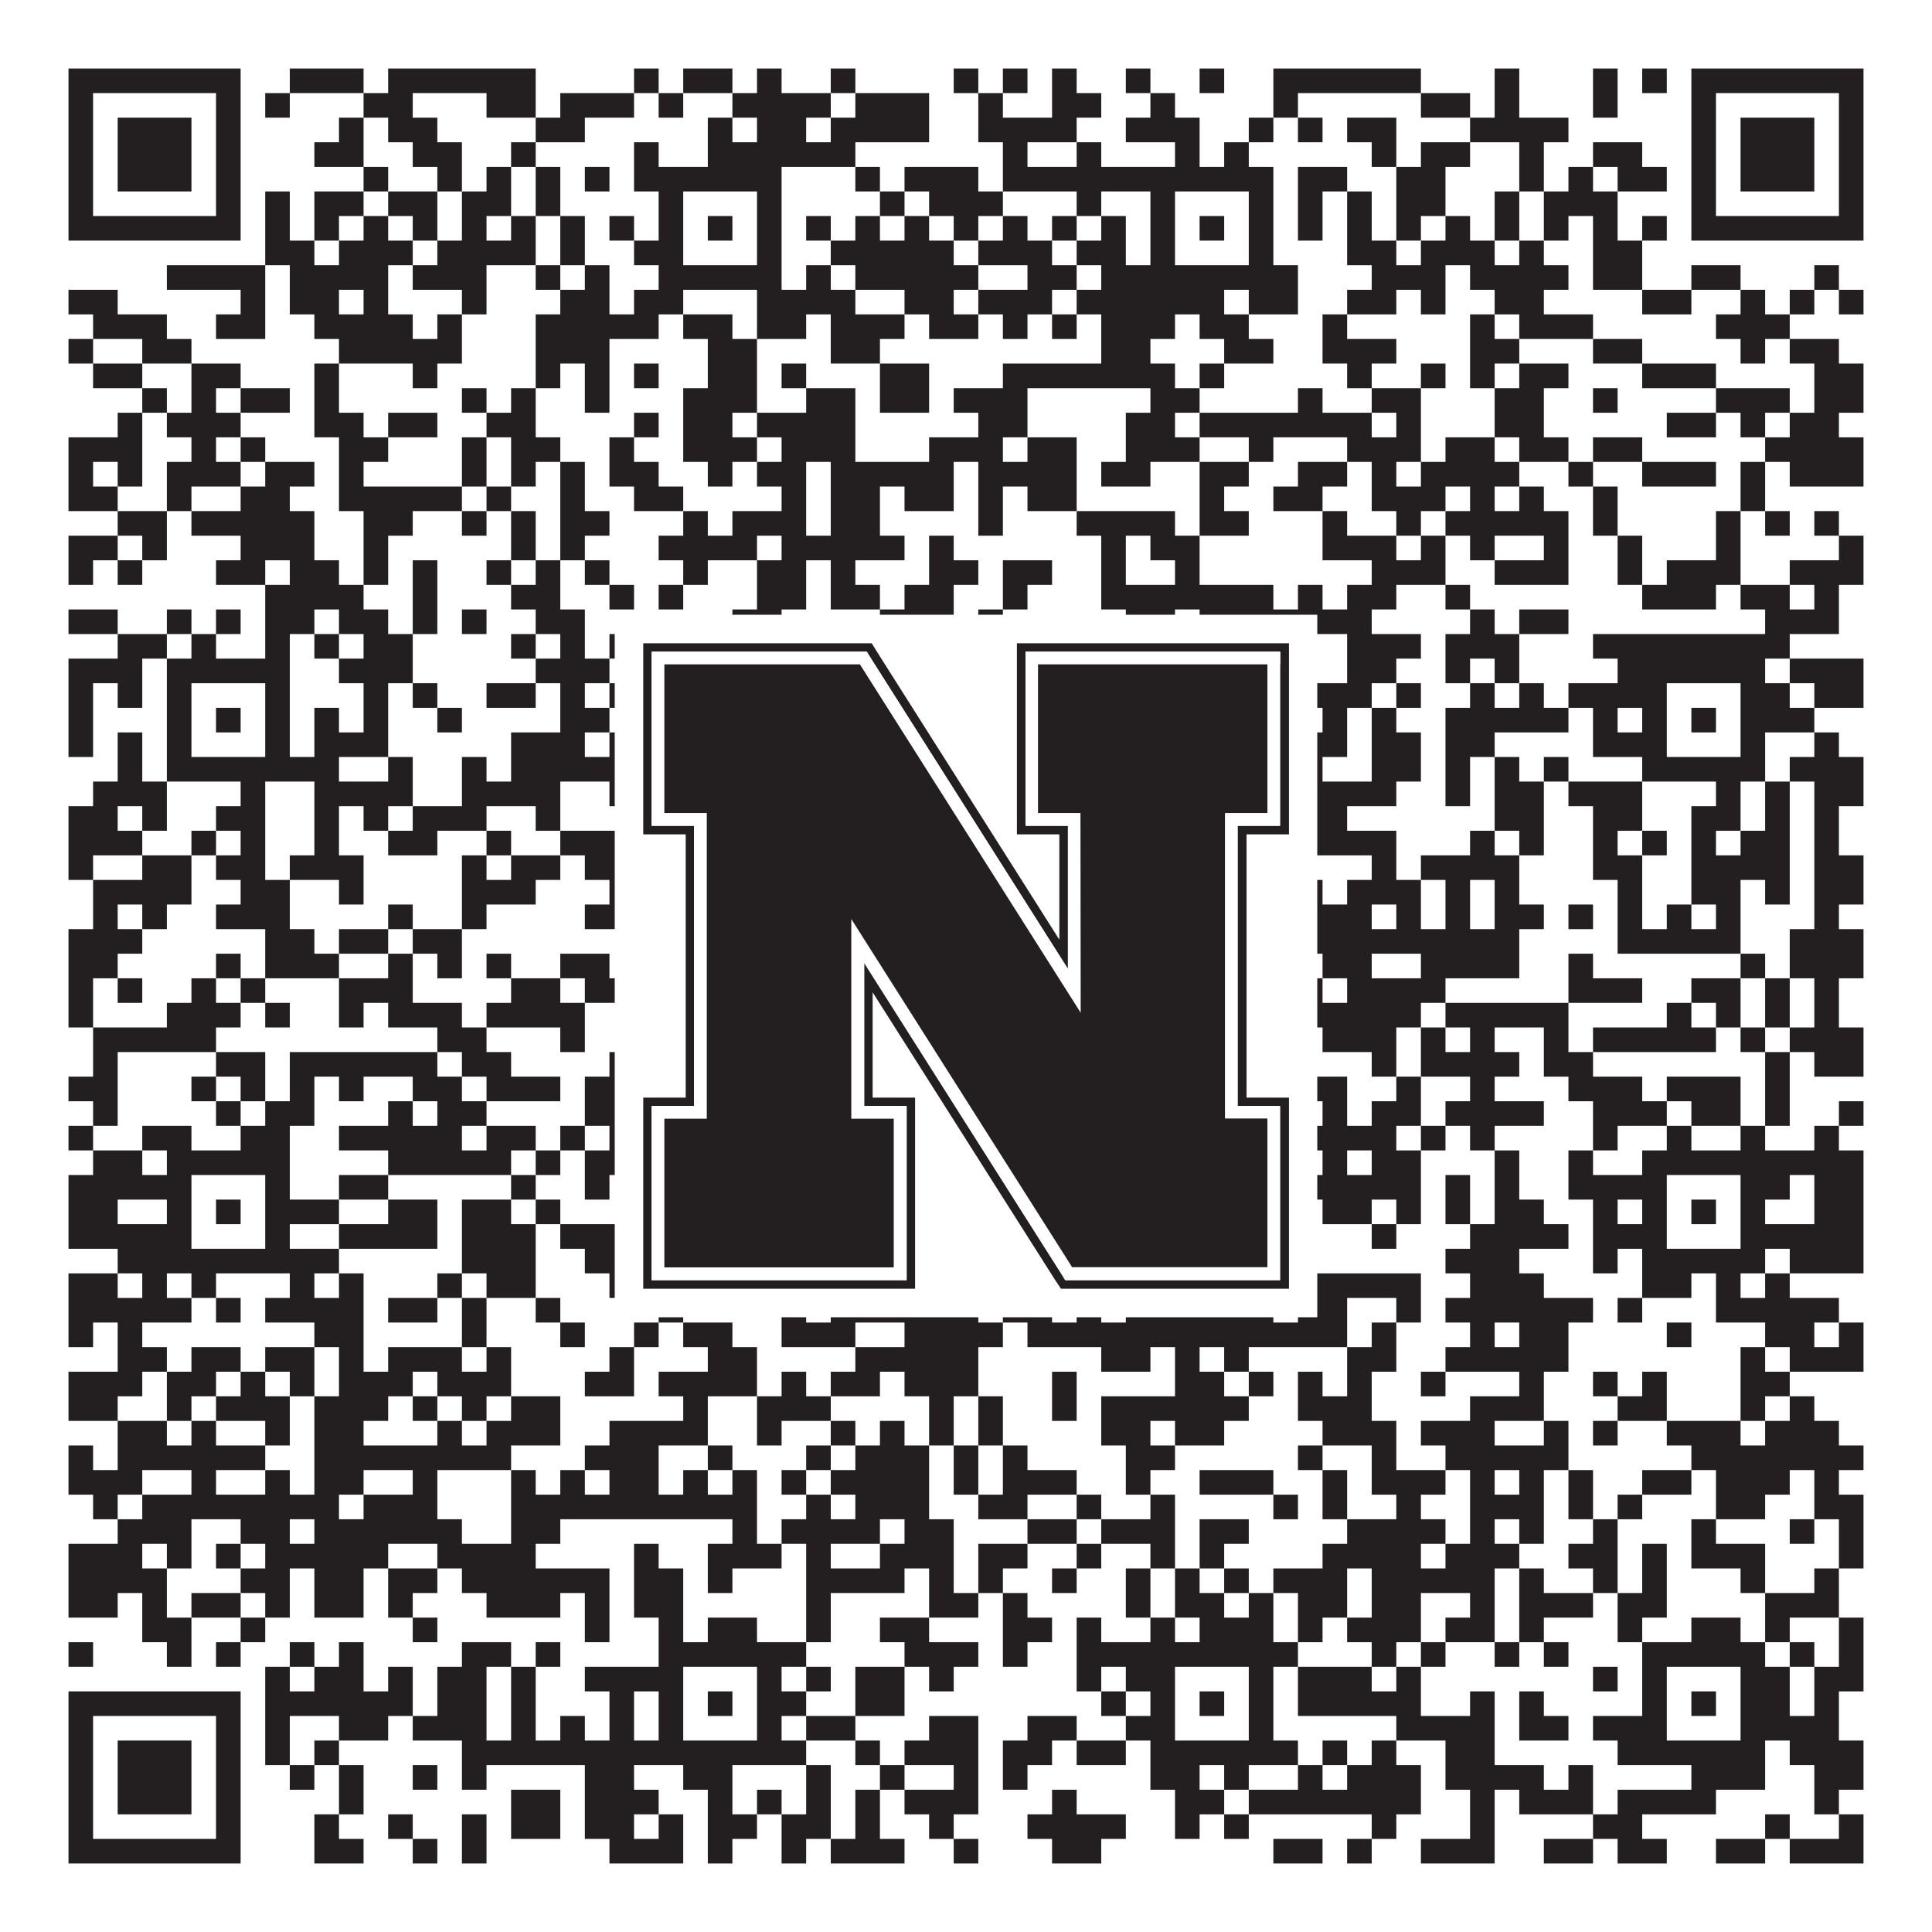 <?xml version="1.0"?>
<svg xmlns="http://www.w3.org/2000/svg" xmlns:xlink="http://www.w3.org/1999/xlink" version="1.1" width="1100px" height="1100px" viewBox="0 0 1100 1100"><rect x="0" y="0" width="1100" height="1100" fill="#ffffff" fill-opacity="1"/><path fill="#231f20" fill-opacity="1" d="M39,39L137,39L137,53L39,53ZM165,39L207,39L207,53L165,53ZM221,39L305,39L305,53L221,53ZM361,39L375,39L375,53L361,53ZM389,39L417,39L417,53L389,53ZM431,39L445,39L445,53L431,53ZM473,39L487,39L487,53L473,53ZM543,39L557,39L557,53L543,53ZM571,39L585,39L585,53L571,53ZM599,39L613,39L613,53L599,53ZM641,39L655,39L655,53L641,53ZM683,39L697,39L697,53L683,53ZM725,39L809,39L809,53L725,53ZM851,39L865,39L865,53L851,53ZM907,39L921,39L921,53L907,53ZM935,39L949,39L949,53L935,53ZM963,39L1061,39L1061,53L963,53ZM39,53L53,53L53,67L39,67ZM123,53L137,53L137,67L123,67ZM151,53L165,53L165,67L151,67ZM207,53L235,53L235,67L207,67ZM277,53L305,53L305,67L277,67ZM319,53L361,53L361,67L319,67ZM375,53L389,53L389,67L375,67ZM417,53L473,53L473,67L417,67ZM487,53L529,53L529,67L487,67ZM557,53L571,53L571,67L557,67ZM599,53L627,53L627,67L599,67ZM655,53L669,53L669,67L655,67ZM725,53L739,53L739,67L725,67ZM809,53L837,53L837,67L809,67ZM851,53L865,53L865,67L851,67ZM907,53L921,53L921,67L907,67ZM963,53L977,53L977,67L963,67ZM1047,53L1061,53L1061,67L1047,67ZM39,67L53,67L53,81L39,81ZM67,67L109,67L109,81L67,81ZM123,67L137,67L137,81L123,81ZM193,67L207,67L207,81L193,81ZM221,67L249,67L249,81L221,81ZM305,67L333,67L333,81L305,81ZM403,67L417,67L417,81L403,81ZM431,67L459,67L459,81L431,81ZM473,67L529,67L529,81L473,81ZM557,67L613,67L613,81L557,81ZM641,67L683,67L683,81L641,81ZM711,67L725,67L725,81L711,81ZM739,67L753,67L753,81L739,81ZM767,67L795,67L795,81L767,81ZM837,67L893,67L893,81L837,81ZM963,67L977,67L977,81L963,81ZM991,67L1033,67L1033,81L991,81ZM1047,67L1061,67L1061,81L1047,81ZM39,81L53,81L53,95L39,95ZM67,81L109,81L109,95L67,95ZM123,81L137,81L137,95L123,95ZM179,81L207,81L207,95L179,95ZM235,81L263,81L263,95L235,95ZM291,81L305,81L305,95L291,95ZM361,81L375,81L375,95L361,95ZM403,81L487,81L487,95L403,95ZM571,81L585,81L585,95L571,95ZM613,81L627,81L627,95L613,95ZM669,81L683,81L683,95L669,95ZM697,81L711,81L711,95L697,95ZM781,81L795,81L795,95L781,95ZM809,81L837,81L837,95L809,95ZM865,81L879,81L879,95L865,95ZM907,81L935,81L935,95L907,95ZM963,81L977,81L977,95L963,95ZM991,81L1033,81L1033,95L991,95ZM1047,81L1061,81L1061,95L1047,95ZM39,95L53,95L53,109L39,109ZM67,95L109,95L109,109L67,109ZM123,95L137,95L137,109L123,109ZM207,95L221,95L221,109L207,109ZM249,95L263,95L263,109L249,109ZM277,95L291,95L291,109L277,109ZM305,95L319,95L319,109L305,109ZM333,95L347,95L347,109L333,109ZM361,95L445,95L445,109L361,109ZM487,95L501,95L501,109L487,109ZM515,95L557,95L557,109L515,109ZM571,95L725,95L725,109L571,109ZM739,95L767,95L767,109L739,109ZM795,95L823,95L823,109L795,109ZM865,95L879,95L879,109L865,109ZM893,95L907,95L907,109L893,109ZM921,95L949,95L949,109L921,109ZM963,95L977,95L977,109L963,109ZM991,95L1033,95L1033,109L991,109ZM1047,95L1061,95L1061,109L1047,109ZM39,109L53,109L53,123L39,123ZM123,109L137,109L137,123L123,123ZM151,109L165,109L165,123L151,123ZM179,109L207,109L207,123L179,123ZM221,109L249,109L249,123L221,123ZM263,109L291,109L291,123L263,123ZM305,109L319,109L319,123L305,123ZM375,109L389,109L389,123L375,123ZM431,109L445,109L445,123L431,123ZM501,109L515,109L515,123L501,123ZM529,109L571,109L571,123L529,123ZM613,109L627,109L627,123L613,123ZM655,109L669,109L669,123L655,123ZM711,109L725,109L725,123L711,123ZM739,109L753,109L753,123L739,123ZM767,109L781,109L781,123L767,123ZM795,109L823,109L823,123L795,123ZM851,109L865,109L865,123L851,123ZM879,109L921,109L921,123L879,123ZM963,109L977,109L977,123L963,123ZM1047,109L1061,109L1061,123L1047,123ZM39,123L137,123L137,137L39,137ZM151,123L165,123L165,137L151,137ZM179,123L193,123L193,137L179,137ZM207,123L221,123L221,137L207,137ZM235,123L249,123L249,137L235,137ZM263,123L277,123L277,137L263,137ZM291,123L305,123L305,137L291,137ZM319,123L333,123L333,137L319,137ZM347,123L361,123L361,137L347,137ZM375,123L389,123L389,137L375,137ZM403,123L417,123L417,137L403,137ZM431,123L445,123L445,137L431,137ZM459,123L473,123L473,137L459,137ZM487,123L501,123L501,137L487,137ZM515,123L529,123L529,137L515,137ZM543,123L557,123L557,137L543,137ZM571,123L585,123L585,137L571,137ZM599,123L613,123L613,137L599,137ZM627,123L641,123L641,137L627,137ZM655,123L669,123L669,137L655,137ZM683,123L697,123L697,137L683,137ZM711,123L725,123L725,137L711,137ZM739,123L753,123L753,137L739,137ZM767,123L781,123L781,137L767,137ZM795,123L809,123L809,137L795,137ZM823,123L837,123L837,137L823,137ZM851,123L865,123L865,137L851,137ZM879,123L893,123L893,137L879,137ZM907,123L921,123L921,137L907,137ZM935,123L949,123L949,137L935,137ZM963,123L1061,123L1061,137L963,137ZM151,137L179,137L179,151L151,151ZM193,137L235,137L235,151L193,151ZM249,137L305,137L305,151L249,151ZM319,137L333,137L333,151L319,151ZM361,137L389,137L389,151L361,151ZM431,137L445,137L445,151L431,151ZM473,137L543,137L543,151L473,151ZM557,137L599,137L599,151L557,151ZM613,137L641,137L641,151L613,151ZM655,137L669,137L669,151L655,151ZM711,137L725,137L725,151L711,151ZM767,137L795,137L795,151L767,151ZM809,137L851,137L851,151L809,151ZM865,137L879,137L879,151L865,151ZM907,137L935,137L935,151L907,151ZM95,151L151,151L151,165L95,165ZM165,151L221,151L221,165L165,165ZM235,151L277,151L277,165L235,165ZM305,151L319,151L319,165L305,165ZM333,151L347,151L347,165L333,165ZM375,151L445,151L445,165L375,165ZM459,151L473,151L473,165L459,165ZM487,151L557,151L557,165L487,165ZM585,151L613,151L613,165L585,165ZM627,151L739,151L739,165L627,165ZM781,151L823,151L823,165L781,165ZM837,151L893,151L893,165L837,165ZM907,151L935,151L935,165L907,165ZM963,151L991,151L991,165L963,165ZM1033,151L1047,151L1047,165L1033,165ZM39,165L67,165L67,179L39,179ZM137,165L151,165L151,179L137,179ZM165,165L193,165L193,179L165,179ZM207,165L221,165L221,179L207,179ZM263,165L277,165L277,179L263,179ZM319,165L347,165L347,179L319,179ZM361,165L389,165L389,179L361,179ZM431,165L487,165L487,179L431,179ZM515,165L543,165L543,179L515,179ZM557,165L599,165L599,179L557,179ZM613,165L697,165L697,179L613,179ZM711,165L739,165L739,179L711,179ZM767,165L795,165L795,179L767,179ZM809,165L823,165L823,179L809,179ZM851,165L879,165L879,179L851,179ZM935,165L963,165L963,179L935,179ZM991,165L1005,165L1005,179L991,179ZM1019,165L1033,165L1033,179L1019,179ZM1047,165L1061,165L1061,179L1047,179ZM53,179L95,179L95,193L53,193ZM123,179L151,179L151,193L123,193ZM179,179L235,179L235,193L179,193ZM249,179L263,179L263,193L249,193ZM305,179L375,179L375,193L305,193ZM389,179L417,179L417,193L389,193ZM431,179L459,179L459,193L431,193ZM473,179L515,179L515,193L473,193ZM529,179L557,179L557,193L529,193ZM571,179L585,179L585,193L571,193ZM599,179L613,179L613,193L599,193ZM627,179L669,179L669,193L627,193ZM683,179L711,179L711,193L683,193ZM753,179L767,179L767,193L753,193ZM837,179L851,179L851,193L837,193ZM865,179L907,179L907,193L865,193ZM977,179L1019,179L1019,193L977,193ZM39,193L53,193L53,207L39,207ZM81,193L109,193L109,207L81,207ZM193,193L263,193L263,207L193,207ZM305,193L347,193L347,207L305,207ZM403,193L431,193L431,207L403,207ZM473,193L501,193L501,207L473,207ZM627,193L655,193L655,207L627,207ZM697,193L725,193L725,207L697,207ZM753,193L795,193L795,207L753,207ZM837,193L865,193L865,207L837,207ZM907,193L935,193L935,207L907,207ZM991,193L1005,193L1005,207L991,207ZM1019,193L1047,193L1047,207L1019,207ZM53,207L81,207L81,221L53,221ZM109,207L137,207L137,221L109,221ZM179,207L193,207L193,221L179,221ZM235,207L249,207L249,221L235,221ZM305,207L319,207L319,221L305,221ZM333,207L347,207L347,221L333,221ZM361,207L375,207L375,221L361,221ZM403,207L431,207L431,221L403,221ZM445,207L459,207L459,221L445,221ZM501,207L529,207L529,221L501,221ZM571,207L669,207L669,221L571,221ZM683,207L697,207L697,221L683,221ZM767,207L781,207L781,221L767,221ZM809,207L823,207L823,221L809,221ZM837,207L851,207L851,221L837,221ZM865,207L893,207L893,221L865,221ZM935,207L977,207L977,221L935,221ZM1033,207L1061,207L1061,221L1033,221ZM81,221L95,221L95,235L81,235ZM109,221L123,221L123,235L109,235ZM137,221L165,221L165,235L137,235ZM179,221L193,221L193,235L179,235ZM263,221L277,221L277,235L263,235ZM291,221L305,221L305,235L291,235ZM333,221L347,221L347,235L333,235ZM389,221L431,221L431,235L389,235ZM459,221L487,221L487,235L459,235ZM501,221L529,221L529,235L501,235ZM543,221L585,221L585,235L543,235ZM655,221L683,221L683,235L655,235ZM739,221L753,221L753,235L739,235ZM781,221L809,221L809,235L781,235ZM851,221L879,221L879,235L851,235ZM907,221L921,221L921,235L907,235ZM977,221L1019,221L1019,235L977,235ZM1033,221L1061,221L1061,235L1033,235ZM67,235L81,235L81,249L67,249ZM95,235L137,235L137,249L95,249ZM179,235L207,235L207,249L179,249ZM221,235L249,235L249,249L221,249ZM277,235L305,235L305,249L277,249ZM361,235L375,235L375,249L361,249ZM389,235L417,235L417,249L389,249ZM431,235L487,235L487,249L431,249ZM557,235L585,235L585,249L557,249ZM641,235L669,235L669,249L641,249ZM683,235L781,235L781,249L683,249ZM795,235L809,235L809,249L795,249ZM851,235L879,235L879,249L851,249ZM949,235L977,235L977,249L949,249ZM991,235L1005,235L1005,249L991,249ZM1019,235L1047,235L1047,249L1019,249ZM39,249L81,249L81,263L39,263ZM109,249L123,249L123,263L109,263ZM137,249L151,249L151,263L137,263ZM193,249L221,249L221,263L193,263ZM263,249L277,249L277,263L263,263ZM291,249L319,249L319,263L291,263ZM347,249L361,249L361,263L347,263ZM389,249L431,249L431,263L389,263ZM445,249L487,249L487,263L445,263ZM529,249L571,249L571,263L529,263ZM585,249L613,249L613,263L585,263ZM641,249L683,249L683,263L641,263ZM711,249L725,249L725,263L711,263ZM767,249L809,249L809,263L767,263ZM823,249L851,249L851,263L823,263ZM865,249L893,249L893,263L865,263ZM907,249L935,249L935,263L907,263ZM1005,249L1061,249L1061,263L1005,263ZM39,263L53,263L53,277L39,277ZM67,263L81,263L81,277L67,277ZM95,263L137,263L137,277L95,277ZM151,263L179,263L179,277L151,277ZM193,263L207,263L207,277L193,277ZM263,263L277,263L277,277L263,277ZM291,263L305,263L305,277L291,277ZM319,263L333,263L333,277L319,277ZM347,263L375,263L375,277L347,277ZM403,263L417,263L417,277L403,277ZM431,263L459,263L459,277L431,277ZM473,263L543,263L543,277L473,277ZM557,263L613,263L613,277L557,277ZM627,263L655,263L655,277L627,277ZM683,263L711,263L711,277L683,277ZM739,263L767,263L767,277L739,277ZM781,263L795,263L795,277L781,277ZM809,263L865,263L865,277L809,277ZM893,263L907,263L907,277L893,277ZM935,263L977,263L977,277L935,277ZM991,263L1005,263L1005,277L991,277ZM1019,263L1061,263L1061,277L1019,277ZM39,277L67,277L67,291L39,291ZM95,277L109,277L109,291L95,291ZM137,277L165,277L165,291L137,291ZM193,277L263,277L263,291L193,291ZM277,277L291,277L291,291L277,291ZM319,277L333,277L333,291L319,291ZM361,277L389,277L389,291L361,291ZM445,277L459,277L459,291L445,291ZM473,277L501,277L501,291L473,291ZM515,277L543,277L543,291L515,291ZM557,277L571,277L571,291L557,291ZM585,277L613,277L613,291L585,291ZM683,277L697,277L697,291L683,291ZM725,277L753,277L753,291L725,291ZM781,277L823,277L823,291L781,291ZM837,277L851,277L851,291L837,291ZM865,277L879,277L879,291L865,291ZM907,277L921,277L921,291L907,291ZM991,277L1005,277L1005,291L991,291ZM67,291L95,291L95,305L67,305ZM109,291L179,291L179,305L109,305ZM207,291L235,291L235,305L207,305ZM263,291L277,291L277,305L263,305ZM291,291L305,291L305,305L291,305ZM319,291L347,291L347,305L319,305ZM389,291L403,291L403,305L389,305ZM417,291L459,291L459,305L417,305ZM473,291L501,291L501,305L473,305ZM557,291L571,291L571,305L557,305ZM613,291L669,291L669,305L613,305ZM683,291L711,291L711,305L683,305ZM753,291L767,291L767,305L753,305ZM795,291L809,291L809,305L795,305ZM823,291L893,291L893,305L823,305ZM907,291L921,291L921,305L907,305ZM977,291L991,291L991,305L977,305ZM1005,291L1019,291L1019,305L1005,305ZM1033,291L1047,291L1047,305L1033,305ZM39,305L67,305L67,319L39,319ZM81,305L95,305L95,319L81,319ZM137,305L179,305L179,319L137,319ZM207,305L221,305L221,319L207,319ZM291,305L305,305L305,319L291,319ZM319,305L333,305L333,319L319,319ZM375,305L431,305L431,319L375,319ZM445,305L515,305L515,319L445,319ZM529,305L543,305L543,319L529,319ZM627,305L641,305L641,319L627,319ZM655,305L683,305L683,319L655,319ZM753,305L795,305L795,319L753,319ZM809,305L823,305L823,319L809,319ZM837,305L851,305L851,319L837,319ZM879,305L893,305L893,319L879,319ZM921,305L935,305L935,319L921,319ZM977,305L991,305L991,319L977,319ZM1047,305L1061,305L1061,319L1047,319ZM39,319L53,319L53,333L39,333ZM67,319L81,319L81,333L67,333ZM123,319L151,319L151,333L123,333ZM165,319L193,319L193,333L165,333ZM207,319L221,319L221,333L207,333ZM235,319L249,319L249,333L235,333ZM277,319L291,319L291,333L277,333ZM305,319L319,319L319,333L305,333ZM333,319L347,319L347,333L333,333ZM389,319L403,319L403,333L389,333ZM431,319L459,319L459,333L431,333ZM473,319L487,319L487,333L473,333ZM529,319L557,319L557,333L529,333ZM571,319L599,319L599,333L571,333ZM627,319L641,319L641,333L627,333ZM669,319L683,319L683,333L669,333ZM781,319L823,319L823,333L781,333ZM851,319L893,319L893,333L851,333ZM921,319L935,319L935,333L921,333ZM949,319L991,319L991,333L949,333ZM1019,319L1061,319L1061,333L1019,333ZM151,333L207,333L207,347L151,347ZM235,333L249,333L249,347L235,347ZM291,333L319,333L319,347L291,347ZM347,333L361,333L361,347L347,347ZM375,333L389,333L389,347L375,347ZM431,333L459,333L459,347L431,347ZM473,333L501,333L501,347L473,347ZM515,333L543,333L543,347L515,347ZM571,333L585,333L585,347L571,347ZM627,333L725,333L725,347L627,347ZM739,333L753,333L753,347L739,347ZM767,333L795,333L795,347L767,347ZM823,333L837,333L837,347L823,347ZM935,333L977,333L977,347L935,347ZM991,333L1019,333L1019,347L991,347ZM1033,333L1047,333L1047,347L1033,347ZM39,347L67,347L67,361L39,361ZM95,347L109,347L109,361L95,361ZM123,347L137,347L137,361L123,361ZM151,347L179,347L179,361L151,361ZM193,347L221,347L221,361L193,361ZM235,347L249,347L249,361L235,361ZM263,347L277,347L277,361L263,361ZM305,347L333,347L333,361L305,361ZM417,347L445,347L445,361L417,361ZM501,347L543,347L543,361L501,361ZM557,347L571,347L571,361L557,361ZM641,347L669,347L669,361L641,361ZM683,347L781,347L781,361L683,361ZM837,347L851,347L851,361L837,361ZM865,347L893,347L893,361L865,361ZM1005,347L1047,347L1047,361L1005,361ZM67,361L95,361L95,375L67,375ZM109,361L123,361L123,375L109,375ZM151,361L165,361L165,375L151,375ZM179,361L193,361L193,375L179,375ZM207,361L235,361L235,375L207,375ZM291,361L305,361L305,375L291,375ZM319,361L333,361L333,375L319,375ZM347,361L361,361L361,375L347,375ZM375,361L417,361L417,375L375,375ZM459,361L473,361L473,375L459,375ZM487,361L515,361L515,375L487,375ZM543,361L557,361L557,375L543,375ZM599,361L641,361L641,375L599,375ZM669,361L697,361L697,375L669,375ZM767,361L809,361L809,375L767,375ZM823,361L865,361L865,375L823,375ZM907,361L1019,361L1019,375L907,375ZM39,375L81,375L81,389L39,389ZM95,375L165,375L165,389L95,389ZM193,375L235,375L235,389L193,389ZM305,375L347,375L347,389L305,389ZM375,375L459,375L459,389L375,389ZM487,375L501,375L501,389L487,389ZM515,375L529,375L529,389L515,389ZM543,375L557,375L557,389L543,389ZM571,375L585,375L585,389L571,389ZM599,375L641,375L641,389L599,389ZM655,375L739,375L739,389L655,389ZM767,375L795,375L795,389L767,389ZM823,375L837,375L837,389L823,389ZM851,375L865,375L865,389L851,389ZM921,375L1005,375L1005,389L921,389ZM1019,375L1061,375L1061,389L1019,389ZM39,389L53,389L53,403L39,403ZM67,389L81,389L81,403L67,403ZM95,389L109,389L109,403L95,403ZM151,389L165,389L165,403L151,403ZM207,389L221,389L221,403L207,403ZM235,389L249,389L249,403L235,403ZM277,389L305,389L305,403L277,403ZM319,389L333,389L333,403L319,403ZM347,389L389,389L389,403L347,403ZM431,389L445,389L445,403L431,403ZM473,389L487,389L487,403L473,403ZM515,389L543,389L543,403L515,403ZM557,389L585,389L585,403L557,403ZM613,389L641,389L641,403L613,403ZM655,389L669,389L669,403L655,403ZM711,389L781,389L781,403L711,403ZM795,389L809,389L809,403L795,403ZM837,389L851,389L851,403L837,403ZM865,389L879,389L879,403L865,403ZM893,389L949,389L949,403L893,403ZM991,389L1019,389L1019,403L991,403ZM1033,389L1061,389L1061,403L1033,403ZM39,403L53,403L53,417L39,417ZM95,403L109,403L109,417L95,417ZM123,403L137,403L137,417L123,417ZM151,403L165,403L165,417L151,417ZM179,403L193,403L193,417L179,417ZM207,403L221,403L221,417L207,417ZM249,403L263,403L263,417L249,417ZM319,403L347,403L347,417L319,417ZM375,403L389,403L389,417L375,417ZM403,403L417,403L417,417L403,417ZM431,403L459,403L459,417L431,417ZM473,403L487,403L487,417L473,417ZM515,403L529,403L529,417L515,417ZM571,403L599,403L599,417L571,417ZM613,403L627,403L627,417L613,417ZM655,403L669,403L669,417L655,417ZM683,403L697,403L697,417L683,417ZM711,403L739,403L739,417L711,417ZM753,403L767,403L767,417L753,417ZM781,403L795,403L795,417L781,417ZM823,403L893,403L893,417L823,417ZM907,403L921,403L921,417L907,417ZM935,403L949,403L949,417L935,417ZM963,403L977,403L977,417L963,417ZM991,403L1033,403L1033,417L991,417ZM39,417L53,417L53,431L39,431ZM67,417L81,417L81,431L67,431ZM95,417L109,417L109,431L95,431ZM151,417L165,417L165,431L151,431ZM179,417L221,417L221,431L179,431ZM291,417L333,417L333,431L291,431ZM347,417L389,417L389,431L347,431ZM431,417L473,417L473,431L431,431ZM515,417L557,417L557,431L515,431ZM599,417L669,417L669,431L599,431ZM711,417L725,417L725,431L711,431ZM739,417L767,417L767,431L739,431ZM781,417L809,417L809,431L781,431ZM823,417L851,417L851,431L823,431ZM907,417L949,417L949,431L907,431ZM991,417L1005,417L1005,431L991,431ZM1033,417L1047,417L1047,431L1033,431ZM67,431L81,431L81,445L67,445ZM95,431L193,431L193,445L95,445ZM221,431L235,431L235,445L221,445ZM263,431L277,431L277,445L263,445ZM291,431L361,431L361,445L291,445ZM375,431L445,431L445,445L375,445ZM459,431L487,431L487,445L459,445ZM529,431L543,431L543,445L529,445ZM557,431L599,431L599,445L557,445ZM613,431L641,431L641,445L613,445ZM655,431L725,431L725,445L655,445ZM739,431L753,431L753,445L739,445ZM781,431L809,431L809,445L781,445ZM823,431L837,431L837,445L823,445ZM851,431L865,431L865,445L851,445ZM879,431L893,431L893,445L879,445ZM935,431L1005,431L1005,445L935,445ZM1019,431L1061,431L1061,445L1019,445ZM53,445L95,445L95,459L53,459ZM137,445L151,445L151,459L137,459ZM179,445L235,445L235,459L179,459ZM263,445L319,445L319,459L263,459ZM347,445L361,445L361,459L347,459ZM375,445L431,445L431,459L375,459ZM473,445L543,445L543,459L473,459ZM557,445L571,445L571,459L557,459ZM585,445L599,445L599,459L585,459ZM613,445L655,445L655,459L613,459ZM711,445L725,445L725,459L711,459ZM739,445L795,445L795,459L739,459ZM823,445L837,445L837,459L823,459ZM851,445L879,445L879,459L851,459ZM893,445L935,445L935,459L893,459ZM977,445L991,445L991,459L977,459ZM1005,445L1019,445L1019,459L1005,459ZM1033,445L1061,445L1061,459L1033,459ZM39,459L67,459L67,473L39,473ZM81,459L95,459L95,473L81,473ZM123,459L151,459L151,473L123,473ZM179,459L193,459L193,473L179,473ZM207,459L221,459L221,473L207,473ZM235,459L277,459L277,473L235,473ZM305,459L319,459L319,473L305,473ZM389,459L459,459L459,473L389,473ZM487,459L543,459L543,473L487,473ZM557,459L585,459L585,473L557,473ZM627,459L641,459L641,473L627,473ZM669,459L683,459L683,473L669,473ZM739,459L767,459L767,473L739,473ZM851,459L879,459L879,473L851,473ZM907,459L935,459L935,473L907,473ZM963,459L991,459L991,473L963,473ZM1005,459L1019,459L1019,473L1005,473ZM1033,459L1047,459L1047,473L1033,473ZM39,473L81,473L81,487L39,487ZM109,473L123,473L123,487L109,487ZM137,473L151,473L151,487L137,487ZM179,473L193,473L193,487L179,487ZM221,473L249,473L249,487L221,487ZM277,473L291,473L291,487L277,487ZM319,473L389,473L389,487L319,487ZM417,473L445,473L445,487L417,487ZM515,473L543,473L543,487L515,487ZM557,473L585,473L585,487L557,487ZM613,473L641,473L641,487L613,487ZM683,473L697,473L697,487L683,487ZM711,473L725,473L725,487L711,487ZM739,473L795,473L795,487L739,487ZM837,473L851,473L851,487L837,487ZM865,473L879,473L879,487L865,487ZM907,473L921,473L921,487L907,487ZM935,473L949,473L949,487L935,487ZM963,473L977,473L977,487L963,487ZM991,473L1019,473L1019,487L991,487ZM1033,473L1047,473L1047,487L1033,487ZM39,487L53,487L53,501L39,501ZM81,487L109,487L109,501L81,501ZM123,487L151,487L151,501L123,501ZM165,487L207,487L207,501L165,501ZM263,487L277,487L277,501L263,501ZM291,487L319,487L319,501L291,501ZM333,487L375,487L375,501L333,501ZM389,487L459,487L459,501L389,501ZM473,487L487,487L487,501L473,501ZM529,487L557,487L557,501L529,501ZM613,487L627,487L627,501L613,501ZM655,487L669,487L669,501L655,501ZM711,487L739,487L739,501L711,501ZM781,487L795,487L795,501L781,501ZM809,487L865,487L865,501L809,501ZM907,487L935,487L935,501L907,501ZM963,487L1019,487L1019,501L963,501ZM1033,487L1061,487L1061,501L1033,501ZM53,501L109,501L109,515L53,515ZM137,501L165,501L165,515L137,515ZM193,501L207,501L207,515L193,515ZM263,501L305,501L305,515L263,515ZM347,501L361,501L361,515L347,515ZM389,501L403,501L403,515L389,515ZM473,501L487,501L487,515L473,515ZM529,501L543,501L543,515L529,515ZM557,501L571,501L571,515L557,515ZM585,501L599,501L599,515L585,515ZM641,501L697,501L697,515L641,515ZM711,501L725,501L725,515L711,515ZM739,501L753,501L753,515L739,515ZM767,501L809,501L809,515L767,515ZM823,501L837,501L837,515L823,515ZM851,501L865,501L865,515L851,515ZM921,501L935,501L935,515L921,515ZM963,501L991,501L991,515L963,515ZM1005,501L1019,501L1019,515L1005,515ZM1033,501L1061,501L1061,515L1033,515ZM53,515L67,515L67,529L53,529ZM81,515L95,515L95,529L81,529ZM123,515L165,515L165,529L123,529ZM221,515L235,515L235,529L221,529ZM263,515L277,515L277,529L263,529ZM333,515L417,515L417,529L333,529ZM431,515L459,515L459,529L431,529ZM487,515L501,515L501,529L487,529ZM529,515L543,515L543,529L529,529ZM571,515L585,515L585,529L571,529ZM599,515L655,515L655,529L599,529ZM669,515L711,515L711,529L669,529ZM739,515L781,515L781,529L739,529ZM795,515L809,515L809,529L795,529ZM823,515L837,515L837,529L823,529ZM851,515L879,515L879,529L851,529ZM893,515L907,515L907,529L893,529ZM921,515L935,515L935,529L921,529ZM949,515L963,515L963,529L949,529ZM977,515L991,515L991,529L977,529ZM1033,515L1047,515L1047,529L1033,529ZM39,529L81,529L81,543L39,543ZM151,529L179,529L179,543L151,543ZM193,529L221,529L221,543L193,543ZM235,529L263,529L263,543L235,543ZM361,529L375,529L375,543L361,543ZM403,529L431,529L431,543L403,543ZM445,529L459,529L459,543L445,543ZM501,529L515,529L515,543L501,543ZM543,529L557,529L557,543L543,543ZM613,529L627,529L627,543L613,543ZM669,529L697,529L697,543L669,543ZM739,529L865,529L865,543L739,543ZM921,529L991,529L991,543L921,543ZM1019,529L1061,529L1061,543L1019,543ZM39,543L67,543L67,557L39,557ZM123,543L137,543L137,557L123,557ZM151,543L193,543L193,557L151,557ZM221,543L235,543L235,557L221,557ZM249,543L263,543L263,557L249,557ZM277,543L291,543L291,557L277,557ZM319,543L347,543L347,557L319,557ZM375,543L389,543L389,557L375,557ZM403,543L445,543L445,557L403,557ZM487,543L515,543L515,557L487,557ZM529,543L557,543L557,557L529,557ZM599,543L613,543L613,557L599,557ZM641,543L669,543L669,557L641,557ZM711,543L725,543L725,557L711,557ZM753,543L781,543L781,557L753,557ZM809,543L865,543L865,557L809,557ZM893,543L907,543L907,557L893,557ZM991,543L1005,543L1005,557L991,557ZM1019,543L1061,543L1061,557L1019,557ZM39,557L53,557L53,571L39,571ZM67,557L81,557L81,571L67,571ZM109,557L123,557L123,571L109,571ZM137,557L151,557L151,571L137,571ZM193,557L235,557L235,571L193,571ZM291,557L319,557L319,571L291,571ZM333,557L361,557L361,571L333,571ZM375,557L403,557L403,571L375,571ZM473,557L487,557L487,571L473,571ZM515,557L557,557L557,571L515,571ZM585,557L627,557L627,571L585,571ZM655,557L683,557L683,571L655,571ZM697,557L753,557L753,571L697,571ZM767,557L823,557L823,571L767,571ZM893,557L935,557L935,571L893,571ZM963,557L991,557L991,571L963,571ZM1005,557L1019,557L1019,571L1005,571ZM1033,557L1047,557L1047,571L1033,571ZM39,571L53,571L53,585L39,585ZM95,571L137,571L137,585L95,585ZM151,571L165,571L165,585L151,585ZM193,571L207,571L207,585L193,585ZM221,571L263,571L263,585L221,585ZM277,571L333,571L333,585L277,585ZM375,571L431,571L431,585L375,585ZM445,571L459,571L459,585L445,585ZM473,571L487,571L487,585L473,585ZM501,571L515,571L515,585L501,585ZM613,571L627,571L627,585L613,585ZM655,571L683,571L683,585L655,585ZM697,571L809,571L809,585L697,585ZM823,571L893,571L893,585L823,585ZM949,571L963,571L963,585L949,585ZM977,571L991,571L991,585L977,585ZM1005,571L1019,571L1019,585L1005,585ZM1033,571L1047,571L1047,585L1033,585ZM53,585L123,585L123,599L53,599ZM249,585L277,585L277,599L249,599ZM319,585L333,585L333,599L319,599ZM375,585L389,585L389,599L375,599ZM403,585L431,585L431,599L403,599ZM543,585L557,585L557,599L543,599ZM613,585L627,585L627,599L613,599ZM641,585L655,585L655,599L641,599ZM669,585L683,585L683,599L669,599ZM711,585L725,585L725,599L711,599ZM753,585L795,585L795,599L753,599ZM809,585L823,585L823,599L809,599ZM837,585L851,585L851,599L837,599ZM879,585L893,585L893,599L879,599ZM907,585L977,585L977,599L907,599ZM991,585L1005,585L1005,599L991,599ZM1019,585L1061,585L1061,599L1019,599ZM53,599L67,599L67,613L53,613ZM123,599L151,599L151,613L123,613ZM165,599L249,599L249,613L165,613ZM263,599L291,599L291,613L263,613ZM347,599L403,599L403,613L347,613ZM431,599L445,599L445,613L431,613ZM459,599L473,599L473,613L459,613ZM515,599L557,599L557,613L515,613ZM571,599L613,599L613,613L571,613ZM627,599L655,599L655,613L627,613ZM711,599L725,599L725,613L711,613ZM781,599L795,599L795,613L781,613ZM809,599L865,599L865,613L809,613ZM879,599L907,599L907,613L879,613ZM1005,599L1019,599L1019,613L1005,613ZM1033,599L1061,599L1061,613L1033,613ZM39,613L67,613L67,627L39,627ZM109,613L123,613L123,627L109,627ZM137,613L151,613L151,627L137,627ZM165,613L179,613L179,627L165,627ZM193,613L207,613L207,627L193,627ZM235,613L263,613L263,627L235,627ZM277,613L319,613L319,627L277,627ZM333,613L403,613L403,627L333,627ZM417,613L459,613L459,627L417,627ZM487,613L557,613L557,627L487,627ZM571,613L613,613L613,627L571,627ZM641,613L655,613L655,627L641,627ZM669,613L683,613L683,627L669,627ZM711,613L725,613L725,627L711,627ZM739,613L767,613L767,627L739,627ZM795,613L809,613L809,627L795,627ZM837,613L851,613L851,627L837,627ZM893,613L935,613L935,627L893,627ZM949,613L991,613L991,627L949,627ZM1005,613L1019,613L1019,627L1005,627ZM53,627L67,627L67,641L53,641ZM123,627L137,627L137,641L123,641ZM151,627L179,627L179,641L151,641ZM221,627L235,627L235,641L221,641ZM249,627L277,627L277,641L249,641ZM333,627L375,627L375,641L333,641ZM389,627L417,627L417,641L389,641ZM459,627L473,627L473,641L459,641ZM501,627L515,627L515,641L501,641ZM543,627L571,627L571,641L543,641ZM613,627L627,627L627,641L613,641ZM655,627L669,627L669,641L655,641ZM711,627L739,627L739,641L711,641ZM753,627L767,627L767,641L753,641ZM781,627L809,627L809,641L781,641ZM823,627L879,627L879,641L823,641ZM907,627L949,627L949,641L907,641ZM963,627L991,627L991,641L963,641ZM1005,627L1019,627L1019,641L1005,641ZM1047,627L1061,627L1061,641L1047,641ZM39,641L53,641L53,655L39,655ZM81,641L109,641L109,655L81,655ZM137,641L165,641L165,655L137,655ZM193,641L263,641L263,655L193,655ZM277,641L305,641L305,655L277,655ZM319,641L333,641L333,655L319,655ZM347,641L361,641L361,655L347,655ZM445,641L487,641L487,655L445,655ZM501,641L529,641L529,655L501,655ZM585,641L613,641L613,655L585,655ZM627,641L641,641L641,655L627,655ZM669,641L697,641L697,655L669,655ZM739,641L795,641L795,655L739,655ZM809,641L823,641L823,655L809,655ZM837,641L851,641L851,655L837,655ZM907,641L921,641L921,655L907,655ZM949,641L963,641L963,655L949,655ZM991,641L1005,641L1005,655L991,655ZM1033,641L1047,641L1047,655L1033,655ZM53,655L81,655L81,669L53,669ZM95,655L165,655L165,669L95,669ZM221,655L291,655L291,669L221,669ZM305,655L319,655L319,669L305,669ZM333,655L445,655L445,669L333,669ZM557,655L627,655L627,669L557,669ZM655,655L739,655L739,669L655,669ZM753,655L767,655L767,669L753,669ZM781,655L809,655L809,669L781,669ZM851,655L865,655L865,669L851,669ZM893,655L907,655L907,669L893,669ZM935,655L1061,655L1061,669L935,669ZM39,669L109,669L109,683L39,683ZM151,669L165,669L165,683L151,683ZM193,669L221,669L221,683L193,683ZM291,669L305,669L305,683L291,683ZM333,669L347,669L347,683L333,683ZM375,669L389,669L389,683L375,683ZM431,669L459,669L459,683L431,683ZM473,669L487,669L487,683L473,683ZM529,669L557,669L557,683L529,683ZM571,669L585,669L585,683L571,683ZM599,669L613,669L613,683L599,683ZM627,669L641,669L641,683L627,683ZM655,669L669,669L669,683L655,683ZM711,669L809,669L809,683L711,683ZM823,669L837,669L837,683L823,683ZM851,669L865,669L865,683L851,683ZM893,669L949,669L949,683L893,683ZM991,669L1019,669L1019,683L991,683ZM1033,669L1061,669L1061,683L1033,683ZM39,683L67,683L67,697L39,697ZM95,683L109,683L109,697L95,697ZM123,683L137,683L137,697L123,697ZM151,683L193,683L193,697L151,697ZM221,683L249,683L249,697L221,697ZM263,683L291,683L291,697L263,697ZM305,683L319,683L319,697L305,697ZM361,683L389,683L389,697L361,697ZM403,683L417,683L417,697L403,697ZM431,683L445,683L445,697L431,697ZM473,683L487,683L487,697L473,697ZM501,683L599,683L599,697L501,697ZM613,683L641,683L641,697L613,697ZM655,683L669,683L669,697L655,697ZM683,683L697,683L697,697L683,697ZM711,683L739,683L739,697L711,697ZM753,683L781,683L781,697L753,697ZM795,683L809,683L809,697L795,697ZM823,683L837,683L837,697L823,697ZM851,683L879,683L879,697L851,697ZM907,683L921,683L921,697L907,697ZM935,683L949,683L949,697L935,697ZM963,683L977,683L977,697L963,697ZM991,683L1005,683L1005,697L991,697ZM1033,683L1061,683L1061,697L1033,697ZM39,697L109,697L109,711L39,711ZM151,697L165,697L165,711L151,711ZM193,697L249,697L249,711L193,711ZM263,697L305,697L305,711L263,711ZM319,697L361,697L361,711L319,711ZM375,697L389,697L389,711L375,711ZM431,697L445,697L445,711L431,711ZM473,697L487,697L487,711L473,711ZM501,697L515,697L515,711L501,711ZM529,697L557,697L557,711L529,711ZM571,697L585,697L585,711L571,711ZM599,697L627,697L627,711L599,711ZM641,697L669,697L669,711L641,711ZM711,697L725,697L725,711L711,711ZM781,697L795,697L795,711L781,711ZM837,697L893,697L893,711L837,711ZM907,697L949,697L949,711L907,711ZM991,697L1061,697L1061,711L991,711ZM67,711L193,711L193,725L67,725ZM263,711L305,711L305,725L263,725ZM333,711L445,711L445,725L333,725ZM459,711L515,711L515,725L459,725ZM529,711L543,711L543,725L529,725ZM557,711L585,711L585,725L557,725ZM599,711L613,711L613,725L599,725ZM627,711L641,711L641,725L627,725ZM655,711L739,711L739,725L655,725ZM823,711L865,711L865,725L823,725ZM907,711L921,711L921,725L907,725ZM935,711L1005,711L1005,725L935,725ZM1019,711L1061,711L1061,725L1019,725ZM39,725L67,725L67,739L39,739ZM81,725L95,725L95,739L81,739ZM109,725L123,725L123,739L109,739ZM165,725L179,725L179,739L165,739ZM193,725L207,725L207,739L193,739ZM249,725L263,725L263,739L249,739ZM277,725L305,725L305,739L277,739ZM347,725L361,725L361,739L347,739ZM375,725L389,725L389,739L375,739ZM459,725L487,725L487,739L459,739ZM543,725L557,725L557,739L543,739ZM571,725L585,725L585,739L571,739ZM599,725L613,725L613,739L599,739ZM641,725L669,725L669,739L641,739ZM711,725L809,725L809,739L711,739ZM837,725L879,725L879,739L837,739ZM935,725L963,725L963,739L935,739ZM977,725L991,725L991,739L977,739ZM1005,725L1019,725L1019,739L1005,739ZM39,739L109,739L109,753L39,753ZM123,739L137,739L137,753L123,753ZM151,739L207,739L207,753L151,753ZM221,739L249,739L249,753L221,753ZM263,739L277,739L277,753L263,753ZM305,739L319,739L319,753L305,753ZM375,739L389,739L389,753L375,753ZM445,739L459,739L459,753L445,753ZM473,739L557,739L557,753L473,753ZM571,739L599,739L599,753L571,753ZM613,739L627,739L627,753L613,753ZM641,739L725,739L725,753L641,753ZM739,739L767,739L767,753L739,753ZM795,739L809,739L809,753L795,753ZM823,739L907,739L907,753L823,753ZM921,739L935,739L935,753L921,753ZM977,739L1047,739L1047,753L977,753ZM39,753L53,753L53,767L39,767ZM67,753L81,753L81,767L67,767ZM179,753L207,753L207,767L179,767ZM263,753L277,753L277,767L263,767ZM319,753L333,753L333,767L319,767ZM361,753L375,753L375,767L361,767ZM389,753L417,753L417,767L389,767ZM445,753L487,753L487,767L445,767ZM515,753L571,753L571,767L515,767ZM585,753L767,753L767,767L585,767ZM781,753L795,753L795,767L781,767ZM837,753L851,753L851,767L837,767ZM865,753L893,753L893,767L865,767ZM949,753L963,753L963,767L949,767ZM1005,753L1033,753L1033,767L1005,767ZM1047,753L1061,753L1061,767L1047,767ZM67,767L95,767L95,781L67,781ZM109,767L137,767L137,781L109,781ZM151,767L179,767L179,781L151,781ZM193,767L207,767L207,781L193,781ZM221,767L263,767L263,781L221,781ZM277,767L291,767L291,781L277,781ZM347,767L361,767L361,781L347,781ZM403,767L431,767L431,781L403,781ZM487,767L557,767L557,781L487,781ZM627,767L655,767L655,781L627,781ZM669,767L683,767L683,781L669,781ZM697,767L711,767L711,781L697,781ZM767,767L795,767L795,781L767,781ZM823,767L893,767L893,781L823,781ZM991,767L1005,767L1005,781L991,781ZM1019,767L1061,767L1061,781L1019,781ZM39,781L81,781L81,795L39,795ZM95,781L123,781L123,795L95,795ZM137,781L151,781L151,795L137,795ZM165,781L179,781L179,795L165,795ZM193,781L235,781L235,795L193,795ZM249,781L291,781L291,795L249,795ZM333,781L361,781L361,795L333,795ZM375,781L431,781L431,795L375,795ZM445,781L459,781L459,795L445,795ZM473,781L501,781L501,795L473,795ZM515,781L557,781L557,795L515,795ZM599,781L613,781L613,795L599,795ZM669,781L697,781L697,795L669,795ZM711,781L725,781L725,795L711,795ZM739,781L753,781L753,795L739,795ZM767,781L781,781L781,795L767,795ZM809,781L823,781L823,795L809,795ZM865,781L879,781L879,795L865,795ZM907,781L921,781L921,795L907,795ZM935,781L949,781L949,795L935,795ZM991,781L1019,781L1019,795L991,795ZM39,795L67,795L67,809L39,809ZM95,795L109,795L109,809L95,809ZM123,795L165,795L165,809L123,809ZM179,795L221,795L221,809L179,809ZM235,795L249,795L249,809L235,809ZM263,795L277,795L277,809L263,809ZM291,795L319,795L319,809L291,809ZM389,795L403,795L403,809L389,809ZM431,795L473,795L473,809L431,809ZM529,795L543,795L543,809L529,809ZM557,795L571,795L571,809L557,809ZM599,795L613,795L613,809L599,809ZM627,795L711,795L711,809L627,809ZM739,795L781,795L781,809L739,809ZM837,795L879,795L879,809L837,809ZM921,795L949,795L949,809L921,809ZM991,795L1005,795L1005,809L991,809ZM1019,795L1033,795L1033,809L1019,809ZM67,809L95,809L95,823L67,823ZM109,809L123,809L123,823L109,823ZM151,809L165,809L165,823L151,823ZM179,809L207,809L207,823L179,823ZM249,809L263,809L263,823L249,823ZM277,809L319,809L319,823L277,823ZM347,809L403,809L403,823L347,823ZM431,809L445,809L445,823L431,823ZM473,809L487,809L487,823L473,823ZM501,809L515,809L515,823L501,823ZM529,809L543,809L543,823L529,823ZM557,809L571,809L571,823L557,823ZM627,809L655,809L655,823L627,823ZM669,809L697,809L697,823L669,823ZM753,809L795,809L795,823L753,823ZM809,809L851,809L851,823L809,823ZM879,809L893,809L893,823L879,823ZM907,809L921,809L921,823L907,823ZM949,809L991,809L991,823L949,823ZM1005,809L1047,809L1047,823L1005,823ZM39,823L53,823L53,837L39,837ZM67,823L151,823L151,837L67,837ZM179,823L291,823L291,837L179,837ZM333,823L375,823L375,837L333,837ZM403,823L417,823L417,837L403,837ZM459,823L473,823L473,837L459,837ZM487,823L529,823L529,837L487,837ZM543,823L557,823L557,837L543,837ZM571,823L585,823L585,837L571,837ZM641,823L669,823L669,837L641,837ZM739,823L753,823L753,837L739,837ZM781,823L795,823L795,837L781,837ZM823,823L893,823L893,837L823,837ZM963,823L1061,823L1061,837L963,837ZM39,837L81,837L81,851L39,851ZM109,837L123,837L123,851L109,851ZM151,837L165,837L165,851L151,851ZM179,837L207,837L207,851L179,851ZM235,837L249,837L249,851L235,851ZM291,837L305,837L305,851L291,851ZM319,837L333,837L333,851L319,851ZM347,837L375,837L375,851L347,851ZM389,837L403,837L403,851L389,851ZM417,837L431,837L431,851L417,851ZM445,837L459,837L459,851L445,851ZM473,837L529,837L529,851L473,851ZM543,837L557,837L557,851L543,851ZM571,837L613,837L613,851L571,851ZM641,837L655,837L655,851L641,851ZM683,837L725,837L725,851L683,851ZM753,837L767,837L767,851L753,851ZM781,837L823,837L823,851L781,851ZM837,837L851,837L851,851L837,851ZM865,837L879,837L879,851L865,851ZM893,837L907,837L907,851L893,851ZM935,837L963,837L963,851L935,851ZM977,837L1019,837L1019,851L977,851ZM1033,837L1047,837L1047,851L1033,851ZM53,851L67,851L67,865L53,865ZM81,851L193,851L193,865L81,865ZM207,851L249,851L249,865L207,865ZM291,851L431,851L431,865L291,865ZM459,851L473,851L473,865L459,865ZM487,851L529,851L529,865L487,865ZM557,851L585,851L585,865L557,865ZM613,851L627,851L627,865L613,865ZM655,851L669,851L669,865L655,865ZM725,851L739,851L739,865L725,865ZM753,851L767,851L767,865L753,865ZM795,851L809,851L809,865L795,865ZM837,851L879,851L879,865L837,865ZM893,851L907,851L907,865L893,865ZM921,851L935,851L935,865L921,865ZM977,851L1005,851L1005,865L977,865ZM1033,851L1061,851L1061,865L1033,865ZM67,865L109,865L109,879L67,879ZM137,865L165,865L165,879L137,879ZM179,865L263,865L263,879L179,879ZM291,865L319,865L319,879L291,879ZM417,865L431,865L431,879L417,879ZM445,865L501,865L501,879L445,879ZM515,865L543,865L543,879L515,879ZM585,865L613,865L613,879L585,879ZM627,865L669,865L669,879L627,879ZM683,865L711,865L711,879L683,879ZM767,865L823,865L823,879L767,879ZM837,865L851,865L851,879L837,879ZM865,865L879,865L879,879L865,879ZM907,865L921,865L921,879L907,879ZM963,865L977,865L977,879L963,879ZM1019,865L1033,865L1033,879L1019,879ZM1047,865L1061,865L1061,879L1047,879ZM39,879L81,879L81,893L39,893ZM95,879L109,879L109,893L95,893ZM123,879L137,879L137,893L123,893ZM151,879L221,879L221,893L151,893ZM249,879L305,879L305,893L249,893ZM361,879L375,879L375,893L361,893ZM403,879L445,879L445,893L403,893ZM459,879L473,879L473,893L459,893ZM501,879L543,879L543,893L501,893ZM557,879L585,879L585,893L557,893ZM613,879L627,879L627,893L613,893ZM655,879L669,879L669,893L655,893ZM683,879L697,879L697,893L683,893ZM753,879L809,879L809,893L753,893ZM823,879L865,879L865,893L823,893ZM893,879L921,879L921,893L893,893ZM935,879L949,879L949,893L935,893ZM963,879L1005,879L1005,893L963,893ZM1047,879L1061,879L1061,893L1047,893ZM39,893L95,893L95,907L39,907ZM137,893L165,893L165,907L137,907ZM179,893L207,893L207,907L179,907ZM221,893L249,893L249,907L221,907ZM263,893L347,893L347,907L263,907ZM361,893L389,893L389,907L361,907ZM403,893L417,893L417,907L403,907ZM459,893L515,893L515,907L459,907ZM529,893L543,893L543,907L529,907ZM557,893L571,893L571,907L557,907ZM599,893L613,893L613,907L599,907ZM641,893L655,893L655,907L641,907ZM669,893L683,893L683,907L669,907ZM697,893L711,893L711,907L697,907ZM725,893L767,893L767,907L725,907ZM781,893L851,893L851,907L781,907ZM865,893L879,893L879,907L865,907ZM907,893L921,893L921,907L907,907ZM935,893L949,893L949,907L935,907ZM991,893L1005,893L1005,907L991,907ZM1033,893L1047,893L1047,907L1033,907ZM39,907L67,907L67,921L39,921ZM81,907L95,907L95,921L81,921ZM109,907L137,907L137,921L109,921ZM151,907L165,907L165,921L151,921ZM179,907L207,907L207,921L179,921ZM221,907L235,907L235,921L221,921ZM277,907L319,907L319,921L277,921ZM333,907L347,907L347,921L333,921ZM361,907L389,907L389,921L361,921ZM459,907L473,907L473,921L459,921ZM529,907L557,907L557,921L529,921ZM571,907L585,907L585,921L571,921ZM641,907L655,907L655,921L641,921ZM669,907L697,907L697,921L669,921ZM711,907L725,907L725,921L711,921ZM739,907L767,907L767,921L739,921ZM781,907L809,907L809,921L781,921ZM837,907L851,907L851,921L837,921ZM865,907L907,907L907,921L865,921ZM921,907L949,907L949,921L921,921ZM1005,907L1047,907L1047,921L1005,921ZM81,921L109,921L109,935L81,935ZM137,921L151,921L151,935L137,935ZM235,921L249,921L249,935L235,935ZM333,921L347,921L347,935L333,935ZM375,921L389,921L389,935L375,935ZM403,921L431,921L431,935L403,935ZM459,921L473,921L473,935L459,935ZM501,921L529,921L529,935L501,935ZM571,921L599,921L599,935L571,935ZM613,921L627,921L627,935L613,935ZM655,921L669,921L669,935L655,935ZM683,921L725,921L725,935L683,935ZM739,921L753,921L753,935L739,935ZM767,921L809,921L809,935L767,935ZM823,921L851,921L851,935L823,935ZM865,921L879,921L879,935L865,935ZM921,921L935,921L935,935L921,935ZM963,921L991,921L991,935L963,935ZM1005,921L1019,921L1019,935L1005,935ZM1047,921L1061,921L1061,935L1047,935ZM39,935L53,935L53,949L39,949ZM95,935L109,935L109,949L95,949ZM123,935L137,935L137,949L123,949ZM165,935L179,935L179,949L165,949ZM193,935L207,935L207,949L193,949ZM263,935L291,935L291,949L263,949ZM305,935L319,935L319,949L305,949ZM375,935L459,935L459,949L375,949ZM515,935L557,935L557,949L515,949ZM571,935L585,935L585,949L571,949ZM613,935L739,935L739,949L613,949ZM781,935L795,935L795,949L781,949ZM809,935L823,935L823,949L809,949ZM851,935L865,935L865,949L851,949ZM879,935L893,935L893,949L879,949ZM935,935L1005,935L1005,949L935,949ZM1019,935L1033,935L1033,949L1019,949ZM1047,935L1061,935L1061,949L1047,949ZM151,949L165,949L165,963L151,963ZM179,949L207,949L207,963L179,963ZM221,949L235,949L235,963L221,963ZM249,949L277,949L277,963L249,963ZM291,949L305,949L305,963L291,963ZM333,949L389,949L389,963L333,963ZM431,949L445,949L445,963L431,963ZM459,949L473,949L473,963L459,963ZM487,949L515,949L515,963L487,963ZM529,949L543,949L543,963L529,963ZM613,949L627,949L627,963L613,963ZM641,949L669,949L669,963L641,963ZM711,949L725,949L725,963L711,963ZM739,949L781,949L781,963L739,963ZM795,949L809,949L809,963L795,963ZM907,949L921,949L921,963L907,963ZM935,949L949,949L949,963L935,963ZM991,949L1019,949L1019,963L991,963ZM1033,949L1061,949L1061,963L1033,963ZM39,963L137,963L137,977L39,977ZM151,963L235,963L235,977L151,977ZM249,963L277,963L277,977L249,977ZM291,963L305,963L305,977L291,977ZM347,963L361,963L361,977L347,977ZM375,963L389,963L389,977L375,977ZM403,963L417,963L417,977L403,977ZM431,963L459,963L459,977L431,977ZM487,963L515,963L515,977L487,977ZM627,963L641,963L641,977L627,977ZM655,963L669,963L669,977L655,977ZM683,963L697,963L697,977L683,977ZM711,963L725,963L725,977L711,977ZM739,963L809,963L809,977L739,977ZM837,963L851,963L851,977L837,977ZM865,963L879,963L879,977L865,977ZM935,963L949,963L949,977L935,977ZM963,963L977,963L977,977L963,977ZM991,963L1019,963L1019,977L991,977ZM1033,963L1047,963L1047,977L1033,977ZM39,977L53,977L53,991L39,991ZM123,977L137,977L137,991L123,991ZM151,977L165,977L165,991L151,991ZM193,977L221,977L221,991L193,991ZM235,977L277,977L277,991L235,991ZM291,977L305,977L305,991L291,991ZM319,977L333,977L333,991L319,991ZM347,977L361,977L361,991L347,991ZM375,977L389,977L389,991L375,991ZM431,977L445,977L445,991L431,991ZM459,977L487,977L487,991L459,991ZM529,977L557,977L557,991L529,991ZM585,977L613,977L613,991L585,991ZM641,977L669,977L669,991L641,991ZM711,977L725,977L725,991L711,991ZM795,977L851,977L851,991L795,991ZM865,977L893,977L893,991L865,991ZM907,977L949,977L949,991L907,991ZM991,977L1047,977L1047,991L991,991ZM39,991L53,991L53,1005L39,1005ZM67,991L109,991L109,1005L67,1005ZM123,991L137,991L137,1005L123,1005ZM151,991L165,991L165,1005L151,1005ZM179,991L193,991L193,1005L179,1005ZM263,991L459,991L459,1005L263,1005ZM487,991L501,991L501,1005L487,1005ZM515,991L557,991L557,1005L515,1005ZM571,991L599,991L599,1005L571,1005ZM613,991L641,991L641,1005L613,1005ZM655,991L739,991L739,1005L655,1005ZM753,991L767,991L767,1005L753,1005ZM781,991L795,991L795,1005L781,1005ZM823,991L851,991L851,1005L823,1005ZM921,991L1005,991L1005,1005L921,1005ZM1019,991L1061,991L1061,1005L1019,1005ZM39,1005L53,1005L53,1019L39,1019ZM67,1005L109,1005L109,1019L67,1019ZM123,1005L137,1005L137,1019L123,1019ZM165,1005L179,1005L179,1019L165,1019ZM193,1005L207,1005L207,1019L193,1019ZM235,1005L249,1005L249,1019L235,1019ZM263,1005L277,1005L277,1019L263,1019ZM333,1005L361,1005L361,1019L333,1019ZM389,1005L417,1005L417,1019L389,1019ZM459,1005L473,1005L473,1019L459,1019ZM501,1005L515,1005L515,1019L501,1019ZM543,1005L557,1005L557,1019L543,1019ZM571,1005L585,1005L585,1019L571,1019ZM655,1005L683,1005L683,1019L655,1019ZM697,1005L711,1005L711,1019L697,1019ZM739,1005L753,1005L753,1019L739,1019ZM767,1005L809,1005L809,1019L767,1019ZM823,1005L879,1005L879,1019L823,1019ZM893,1005L907,1005L907,1019L893,1019ZM963,1005L1005,1005L1005,1019L963,1019ZM1033,1005L1061,1005L1061,1019L1033,1019ZM39,1019L53,1019L53,1033L39,1033ZM67,1019L109,1019L109,1033L67,1033ZM123,1019L137,1019L137,1033L123,1033ZM193,1019L207,1019L207,1033L193,1033ZM291,1019L319,1019L319,1033L291,1033ZM333,1019L375,1019L375,1033L333,1033ZM403,1019L417,1019L417,1033L403,1033ZM431,1019L445,1019L445,1033L431,1033ZM459,1019L473,1019L473,1033L459,1033ZM487,1019L501,1019L501,1033L487,1033ZM515,1019L557,1019L557,1033L515,1033ZM599,1019L613,1019L613,1033L599,1033ZM669,1019L697,1019L697,1033L669,1033ZM711,1019L809,1019L809,1033L711,1033ZM837,1019L851,1019L851,1033L837,1033ZM865,1019L907,1019L907,1033L865,1033ZM921,1019L977,1019L977,1033L921,1033ZM1033,1019L1047,1019L1047,1033L1033,1033ZM39,1033L53,1033L53,1047L39,1047ZM123,1033L137,1033L137,1047L123,1047ZM179,1033L193,1033L193,1047L179,1047ZM221,1033L235,1033L235,1047L221,1047ZM263,1033L277,1033L277,1047L263,1047ZM291,1033L319,1033L319,1047L291,1047ZM333,1033L361,1033L361,1047L333,1047ZM375,1033L389,1033L389,1047L375,1047ZM403,1033L431,1033L431,1047L403,1047ZM445,1033L473,1033L473,1047L445,1047ZM487,1033L501,1033L501,1047L487,1047ZM529,1033L543,1033L543,1047L529,1047ZM585,1033L641,1033L641,1047L585,1047ZM669,1033L683,1033L683,1047L669,1047ZM697,1033L711,1033L711,1047L697,1047ZM781,1033L795,1033L795,1047L781,1047ZM837,1033L851,1033L851,1047L837,1047ZM907,1033L935,1033L935,1047L907,1047ZM1005,1033L1019,1033L1019,1047L1005,1047ZM1047,1033L1061,1033L1061,1047L1047,1047ZM39,1047L137,1047L137,1061L39,1061ZM179,1047L207,1047L207,1061L179,1061ZM235,1047L249,1047L249,1061L235,1061ZM263,1047L277,1047L277,1061L263,1061ZM347,1047L389,1047L389,1061L347,1061ZM403,1047L417,1047L417,1061L403,1061ZM445,1047L459,1047L459,1061L445,1061ZM473,1047L515,1047L515,1061L473,1061ZM543,1047L557,1047L557,1061L543,1061ZM599,1047L627,1047L627,1061L599,1061ZM725,1047L753,1047L753,1061L725,1061ZM767,1047L781,1047L781,1061L767,1061ZM809,1047L851,1047L851,1061L809,1061ZM879,1047L907,1047L907,1061L879,1061ZM921,1047L949,1047L949,1061L921,1061ZM977,1047L1005,1047L1005,1061L977,1061ZM1019,1047L1061,1047L1061,1061L1019,1061Z"/>
<svg x="350" y="350" width="400" height="400" version="1.1" xmlns="http://www.w3.org/2000/svg" xmlns:xlink="http://www.w3.org/1999/xlink"
	 viewBox="0 0 302.9 302.9" style="enable-background:new 0 0 302.9 302.9;" xml:space="preserve">
<style type="text/css">
	.st0{fill:#FFFFFF;}
	.st1{fill:#231F20;}
</style>
<g>
	<rect class="st0" width="302.9" height="302.9"/>
</g>
<g>
	<g>
		<path class="st1" d="M281.4,12.3h-108v82.4h18.3v45.4L113.4,16.5l-2.6-4.2H12.3v82.4h18.3v113.5H12.3v82.4h117.2v-82.4h-18.3
			v-45.4l78.4,123.6l2.8,4.2h98.3v-82.4h-18.3V94.7h18.3V12.3H281.4L281.4,12.3z M286.9,21.4V91h-18.3v120.8h18.3v75.1h-92.6
			l-1.6-2.6l-85.1-134.2v61.7h18.3v75.1H15.9v-75.1h18.3V91H15.9V15.9h92.7l1.7,2.6l85.1,134.2V91h-18.3V15.9h109.9V21.4L286.9,21.4
			z"/>
		<path class="st0" d="M281.4,15.9H177.1V91h18.3v61.7L110.2,18.5l-1.5-2.6H15.9V91h18.3v120.8H15.9v75.1h109.9v-75.1h-18.3v-61.7
			l85.1,134.2l1.6,2.6h92.6v-75.1h-18.3V91h18.3V15.9H281.4z M120.3,217.4L120.3,217.4v64.1H21.4v-64.1h18.3V85.5H21.4V21.4h84.2
			l95.2,150.1V85.5h-18.3V21.4h98.9v64.1h-18.3v131.8h18.3v64.1h-84.2L102,131.3v86.1C102,217.4,120.3,217.4,120.3,217.4z"/>
	</g>
	<path class="st1" d="M200.9,171.6L200.9,171.6L105.7,21.4H21.4v64.1h18.3v131.8H21.4v64.1h98.9v-64.1H102v-86.1l95.2,150.1h84.2
		v-64.1h-18.3V85.5h18.3V21.4h-98.9v64.1h18.3L200.9,171.6L200.9,171.6z"/>
</g>
</svg>
</svg>

